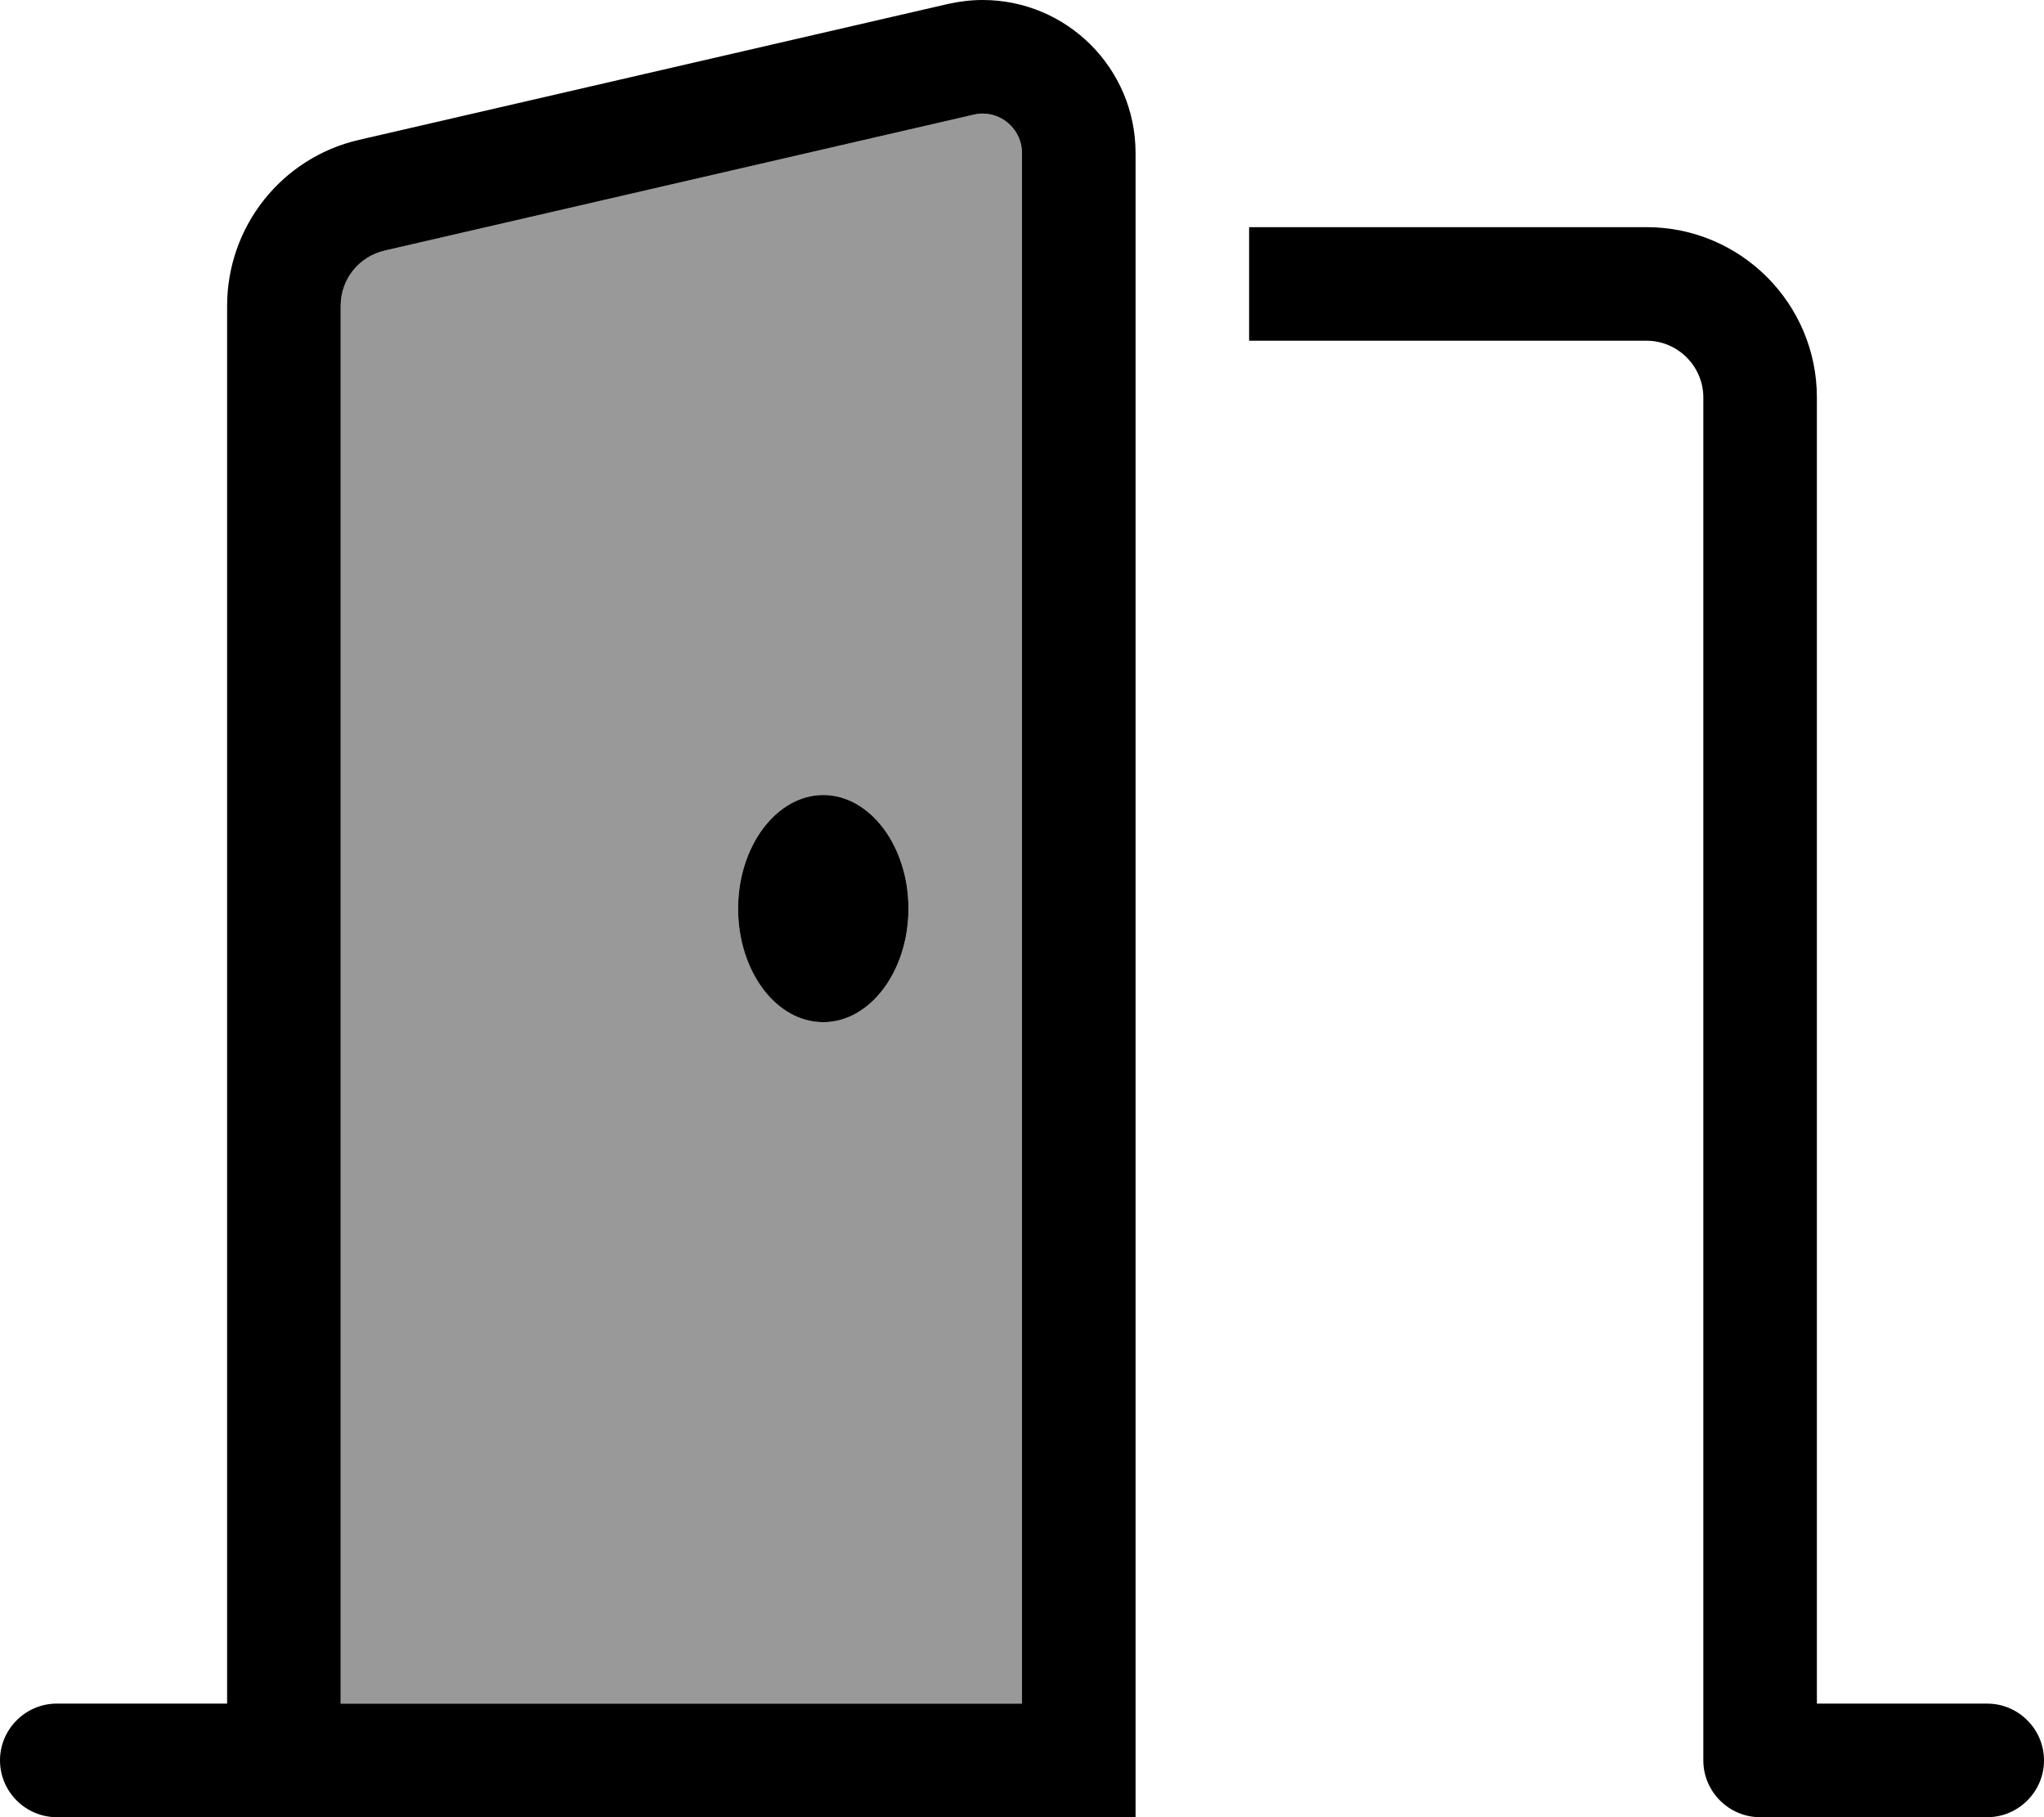 <svg xmlns="http://www.w3.org/2000/svg" viewBox="0 0 576 512"><!--! Font Awesome Pro 6.7.2 by @fontawesome - https://fontawesome.com License - https://fontawesome.com/license (Commercial License) Copyright 2024 Fonticons, Inc. --><defs><style>.fa-secondary{opacity:.4}</style></defs><path class="fa-secondary" d="M96 86.2L96 480l192 0 0-436.9C288 37 283 32 276.9 32c-.8 0-1.7 .1-2.5 .3l-166 38.3C101.1 72.3 96 78.7 96 86.2zM208 256c0-17.6 10.7-32 24-32s24 14.4 24 32s-10.8 32-24 32s-24-14.4-24-32z"/><path class="fa-primary" d="M288 480L96 480 96 86.2c0-7.5 5.1-13.9 12.4-15.6l166-38.3c.8-.2 1.7-.3 2.5-.3C283 32 288 37 288 43.1L288 480zm32 0l0-436.9C320 19.3 300.7 0 276.9 0c-3.3 0-6.5 .4-9.7 1.1l-166 38.3C79.4 44.4 64 63.8 64 86.2L64 480l-48 0c-8.8 0-16 7.2-16 16s7.2 16 16 16l48 0 16 0 16 0 192 0 32 0 0-32zM232 288c13.2 0 24-14.4 24-32s-10.8-32-24-32s-24 14.4-24 32s10.7 32 24 32zM464 64L352 64l0 32 112 0c8.8 0 16 7.2 16 16l0 384c0 8.8 7.2 16 16 16l64 0c8.8 0 16-7.2 16-16s-7.2-16-16-16l-48 0 0-368c0-26.5-21.5-48-48-48z"/></svg>